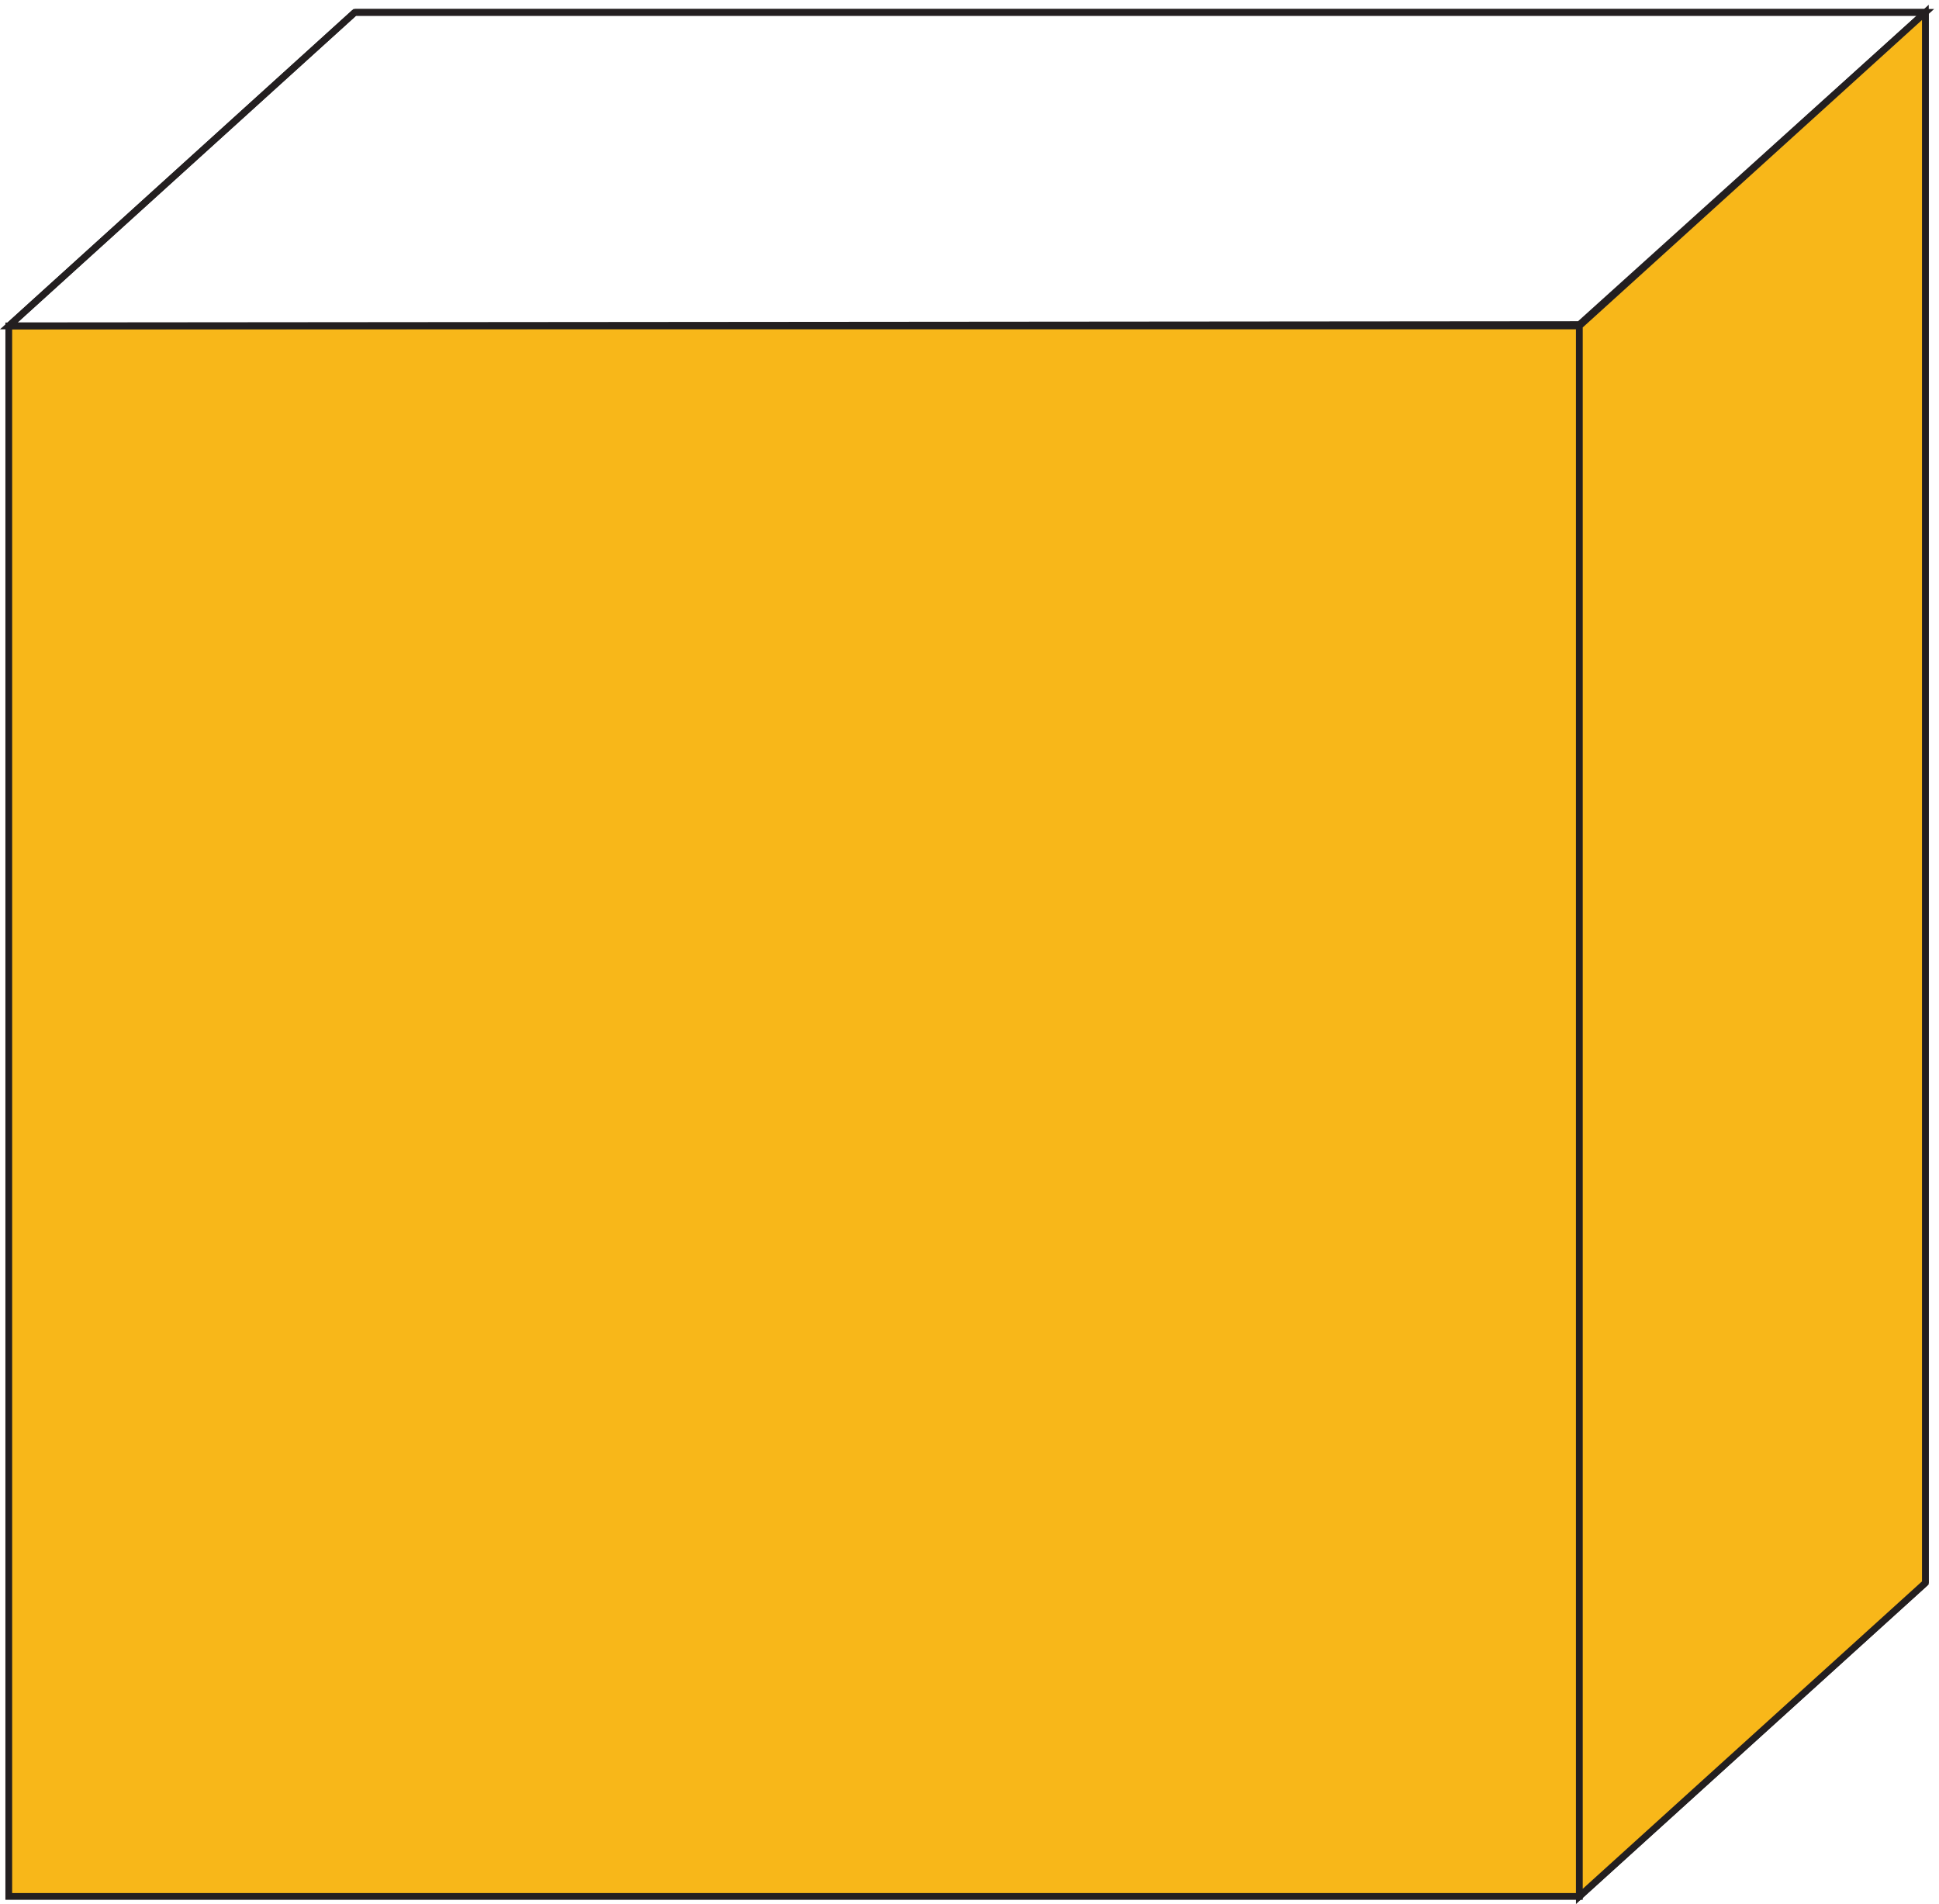 <svg xmlns="http://www.w3.org/2000/svg" xml:space="preserve" width="286.198" height="281.056"><path d="M1746.33 3.66v1743m384-1395v1743m0-1742.996-384-348M3.332 1746.66H1746.33m-1358.998 348-384-348m1742.998 0H3.332m2126.998 348H387.332m1358.998-348 384 348" style="fill:none;stroke:#231f20;stroke-width:7.5;stroke-linecap:butt;stroke-linejoin:miter;stroke-miterlimit:10;stroke-dasharray:none;stroke-opacity:1" transform="matrix(.133 0 0 -.133 .853 280.416)"/><path d="M1746.33 1746.66V3.66H3.332v1743H1746.33" style="fill:#f8b719;fill-opacity:1;fill-rule:evenodd;stroke:none" transform="matrix(.133 0 0 -.133 .853 280.416)"/><path d="M1746.33 1746.66V3.66H3.332v1743H1746.33" style="fill:none;stroke:#231f20;stroke-width:7.5;stroke-linecap:butt;stroke-linejoin:miter;stroke-miterlimit:10;stroke-dasharray:none;stroke-opacity:1" transform="matrix(.133 0 0 -.133 .853 280.416)"/><path d="m1746.33 1746.66 384 348v-1743l-384-348v1743" style="fill:#f8b719;fill-opacity:1;fill-rule:evenodd;stroke:none" transform="matrix(.133 0 0 -.133 .853 280.416)"/><path d="m1746.33 1746.66 384 348v-1743l-384-348v1743m-1742.998 0 384 348H2130.33l-384-346.5z" style="fill:none;stroke:#231f20;stroke-width:7.5;stroke-linecap:butt;stroke-linejoin:miter;stroke-miterlimit:10;stroke-dasharray:none;stroke-opacity:1" transform="matrix(.133 0 0 -.133 .853 280.416)"/></svg>
